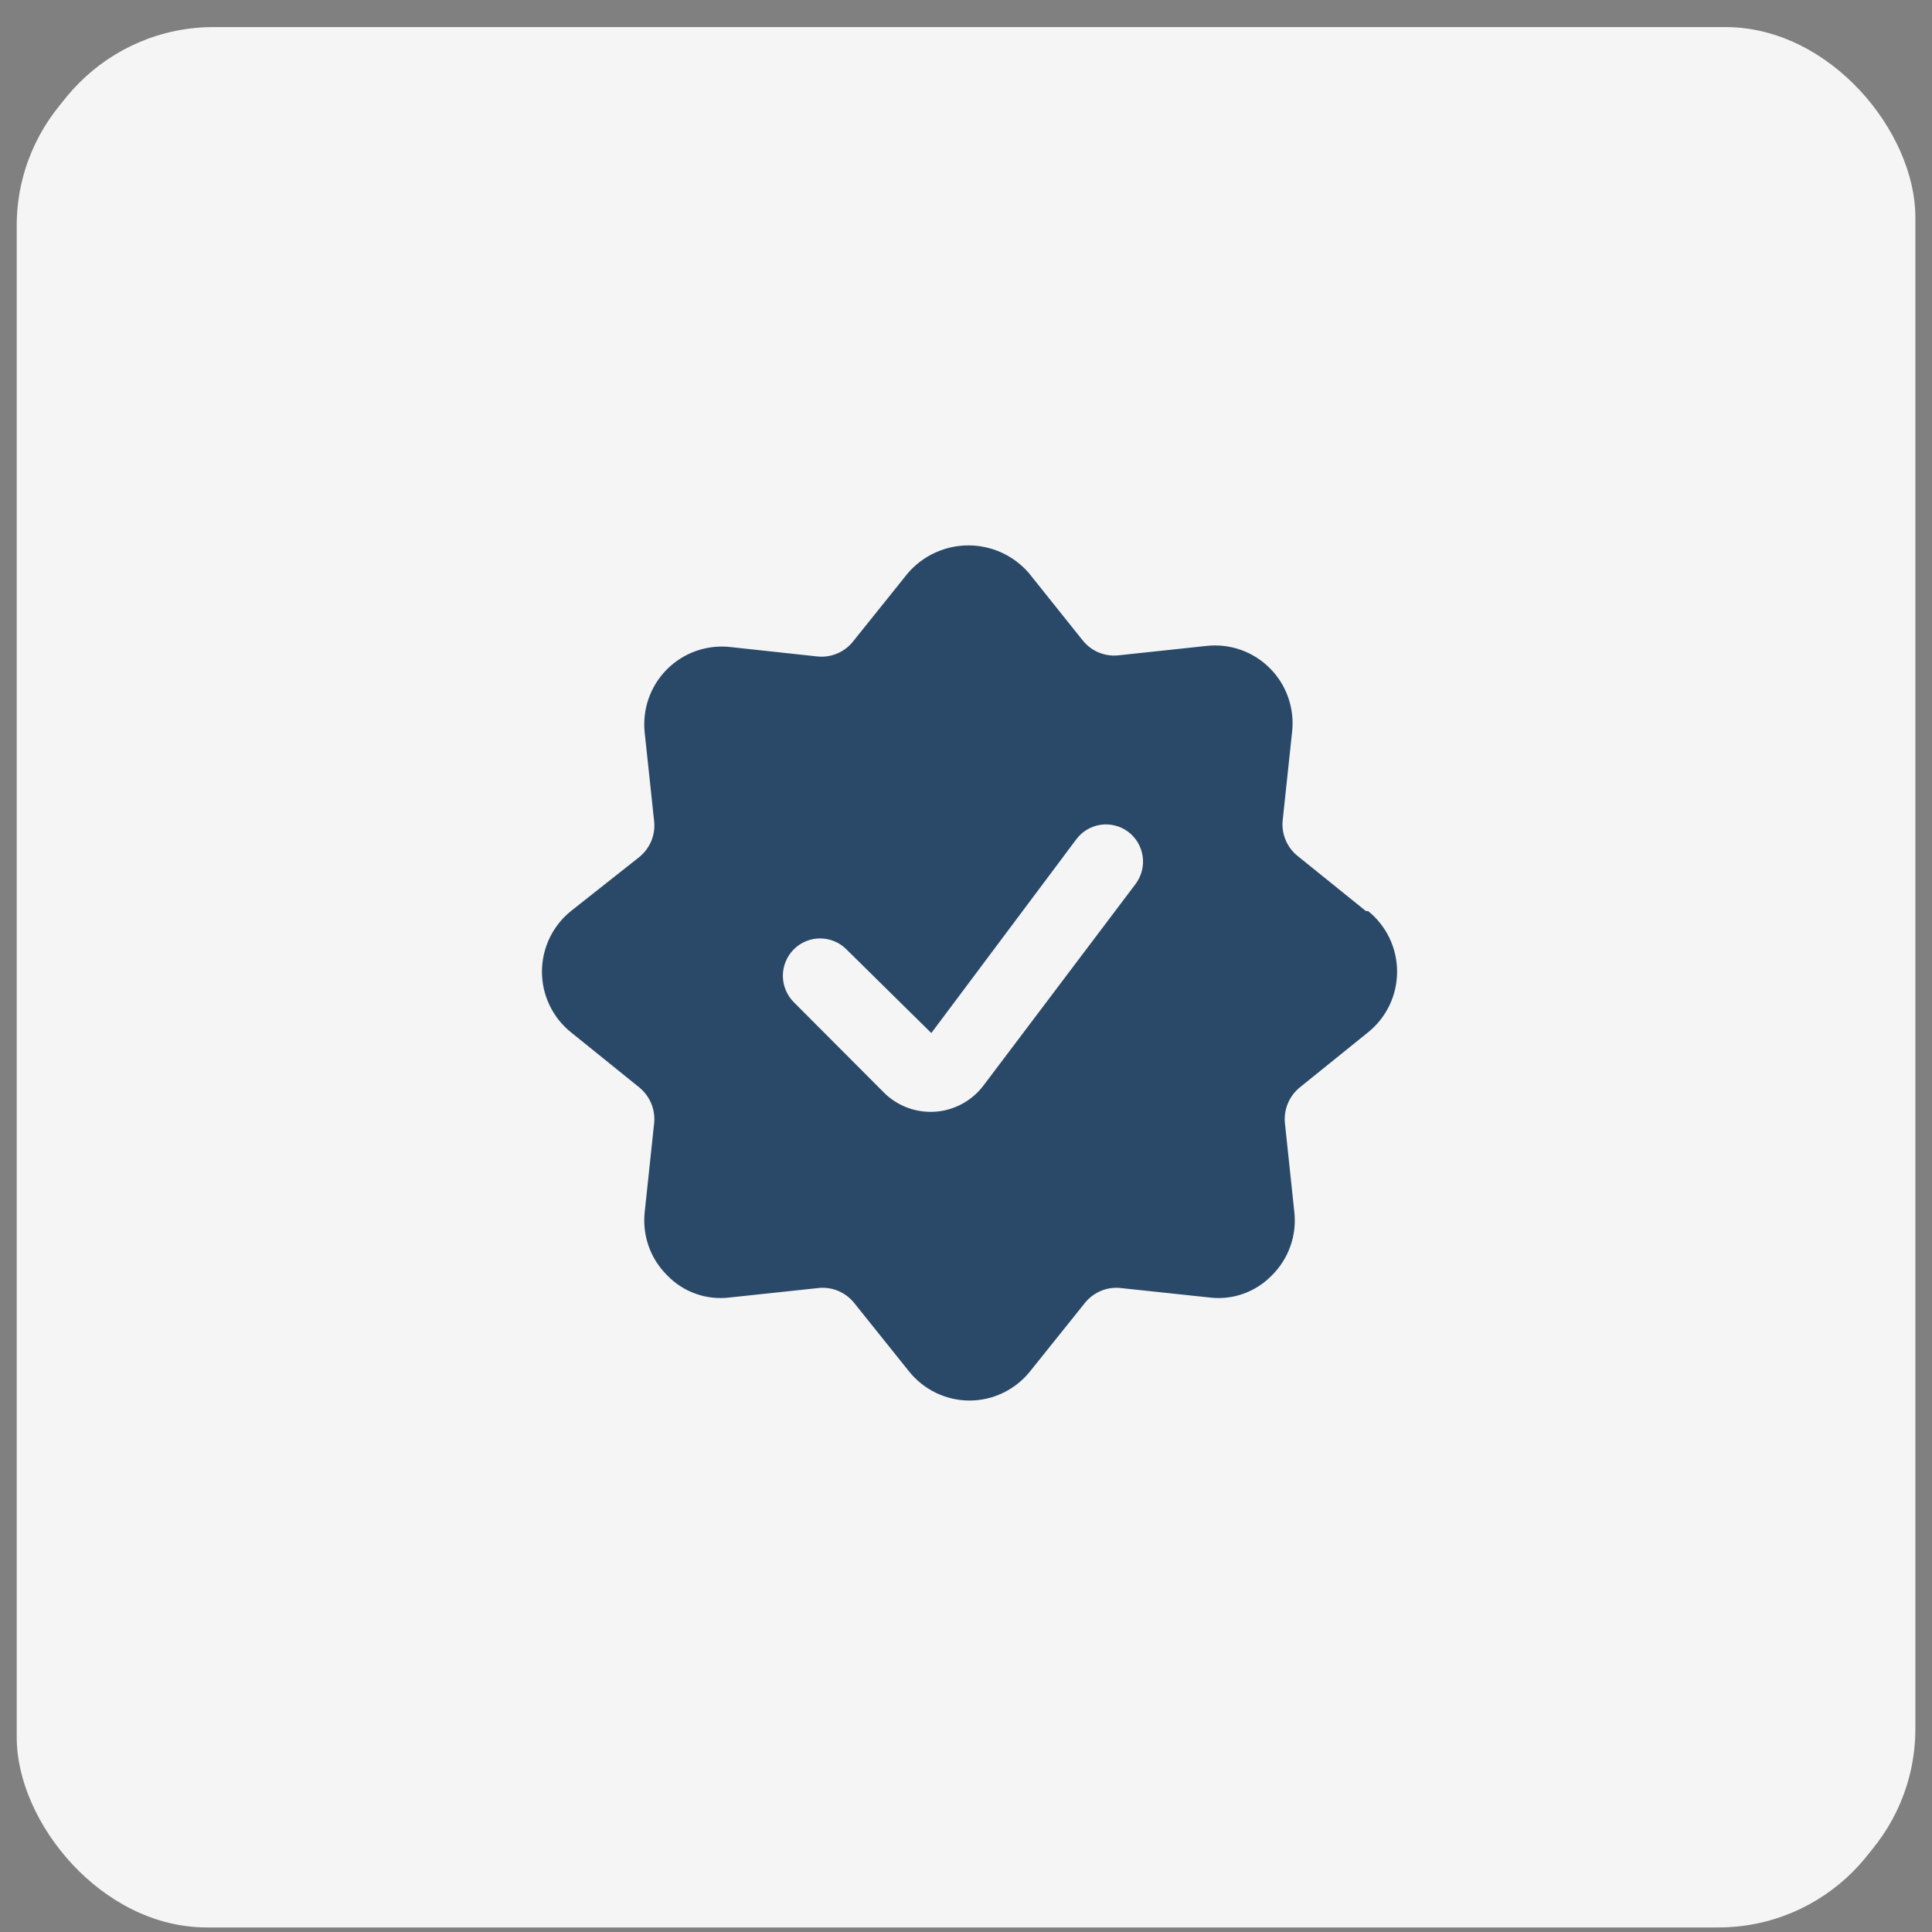 <?xml version="1.0" encoding="UTF-8"?> <svg xmlns="http://www.w3.org/2000/svg" width="61" height="61" viewBox="0 0 61 61" fill="none"><rect x="0" y="0" width="61" height="61" fill="#808080" stroke="none"/><rect x="0.528" y="1.128" width="59.728" height="59.728" rx="6" fill="#F5F5F5"></rect><rect x="0.747" y="0.855" width="59.728" height="59.728" rx="6" fill="#F5F5F5"></rect><path d="M43.126 28.765L40.972 27.027C40.799 26.889 40.665 26.708 40.583 26.502C40.501 26.297 40.474 26.073 40.504 25.853L40.796 23.106C40.837 22.741 40.795 22.371 40.674 22.024C40.554 21.677 40.357 21.362 40.098 21.102C39.84 20.841 39.527 20.643 39.181 20.52C38.836 20.397 38.468 20.354 38.104 20.393L35.352 20.687C35.134 20.717 34.91 20.689 34.705 20.607C34.5 20.525 34.32 20.39 34.182 20.217L32.484 18.092C32.247 17.818 31.954 17.599 31.625 17.448C31.296 17.298 30.938 17.22 30.576 17.22C30.215 17.22 29.857 17.298 29.528 17.448C29.198 17.599 28.905 17.818 28.668 18.092L26.935 20.252C26.798 20.426 26.617 20.56 26.412 20.642C26.207 20.725 25.984 20.752 25.765 20.722L23.049 20.428C22.685 20.389 22.316 20.433 21.971 20.555C21.626 20.678 21.312 20.877 21.054 21.137C20.796 21.397 20.599 21.712 20.478 22.059C20.357 22.406 20.316 22.776 20.356 23.141L20.649 25.888C20.679 26.108 20.652 26.332 20.57 26.538C20.487 26.743 20.353 26.924 20.181 27.063L18.027 28.765C17.741 28.995 17.51 29.287 17.352 29.618C17.194 29.949 17.111 30.312 17.111 30.679C17.111 31.047 17.194 31.409 17.352 31.741C17.51 32.072 17.741 32.363 18.027 32.593L20.181 34.331C20.352 34.47 20.486 34.651 20.568 34.856C20.65 35.062 20.678 35.285 20.649 35.505L20.356 38.264C20.316 38.629 20.358 38.998 20.479 39.343C20.601 39.689 20.799 40.002 21.059 40.261C21.312 40.526 21.624 40.728 21.97 40.85C22.316 40.973 22.685 41.012 23.049 40.965L25.8 40.672C26.019 40.641 26.242 40.669 26.447 40.751C26.652 40.834 26.833 40.968 26.971 41.141L28.703 43.302C28.932 43.588 29.223 43.819 29.553 43.978C29.883 44.137 30.245 44.22 30.611 44.22C30.978 44.22 31.339 44.137 31.669 43.978C32 43.819 32.29 43.588 32.52 43.302L34.252 41.141C34.39 40.968 34.57 40.834 34.776 40.751C34.981 40.669 35.204 40.641 35.423 40.672L38.174 40.965C38.537 41.012 38.907 40.973 39.252 40.85C39.598 40.728 39.91 40.526 40.164 40.261C40.424 40.002 40.622 39.689 40.743 39.343C40.865 38.998 40.907 38.629 40.866 38.264L40.574 35.505C40.545 35.285 40.573 35.062 40.655 34.856C40.737 34.651 40.87 34.47 41.042 34.331L43.196 32.593C43.482 32.363 43.712 32.072 43.871 31.741C44.029 31.409 44.111 31.047 44.111 30.679C44.111 30.312 44.029 29.949 43.871 29.618C43.712 29.287 43.482 28.995 43.196 28.765H43.126ZM31.044 34.284C30.864 34.519 30.636 34.714 30.375 34.855C30.114 34.995 29.827 35.079 29.532 35.1C29.236 35.121 28.94 35.079 28.662 34.977C28.384 34.875 28.131 34.715 27.919 34.507L25.062 31.642C24.953 31.532 24.867 31.402 24.808 31.259C24.748 31.116 24.718 30.963 24.718 30.808C24.718 30.654 24.748 30.5 24.808 30.357C24.867 30.214 24.953 30.084 25.062 29.975C25.172 29.865 25.301 29.778 25.444 29.719C25.586 29.66 25.739 29.629 25.893 29.629C26.048 29.629 26.201 29.66 26.343 29.719C26.486 29.778 26.616 29.865 26.725 29.975L29.405 32.617L33.983 26.499C34.169 26.25 34.447 26.085 34.754 26.041C34.906 26.019 35.061 26.028 35.21 26.066C35.359 26.104 35.499 26.172 35.622 26.264C35.745 26.357 35.848 26.473 35.927 26.605C36.005 26.738 36.056 26.885 36.078 27.038C36.1 27.19 36.092 27.346 36.053 27.495C36.015 27.644 35.948 27.785 35.856 27.908L31.044 34.284Z" fill="#2A4969"></path></svg> 